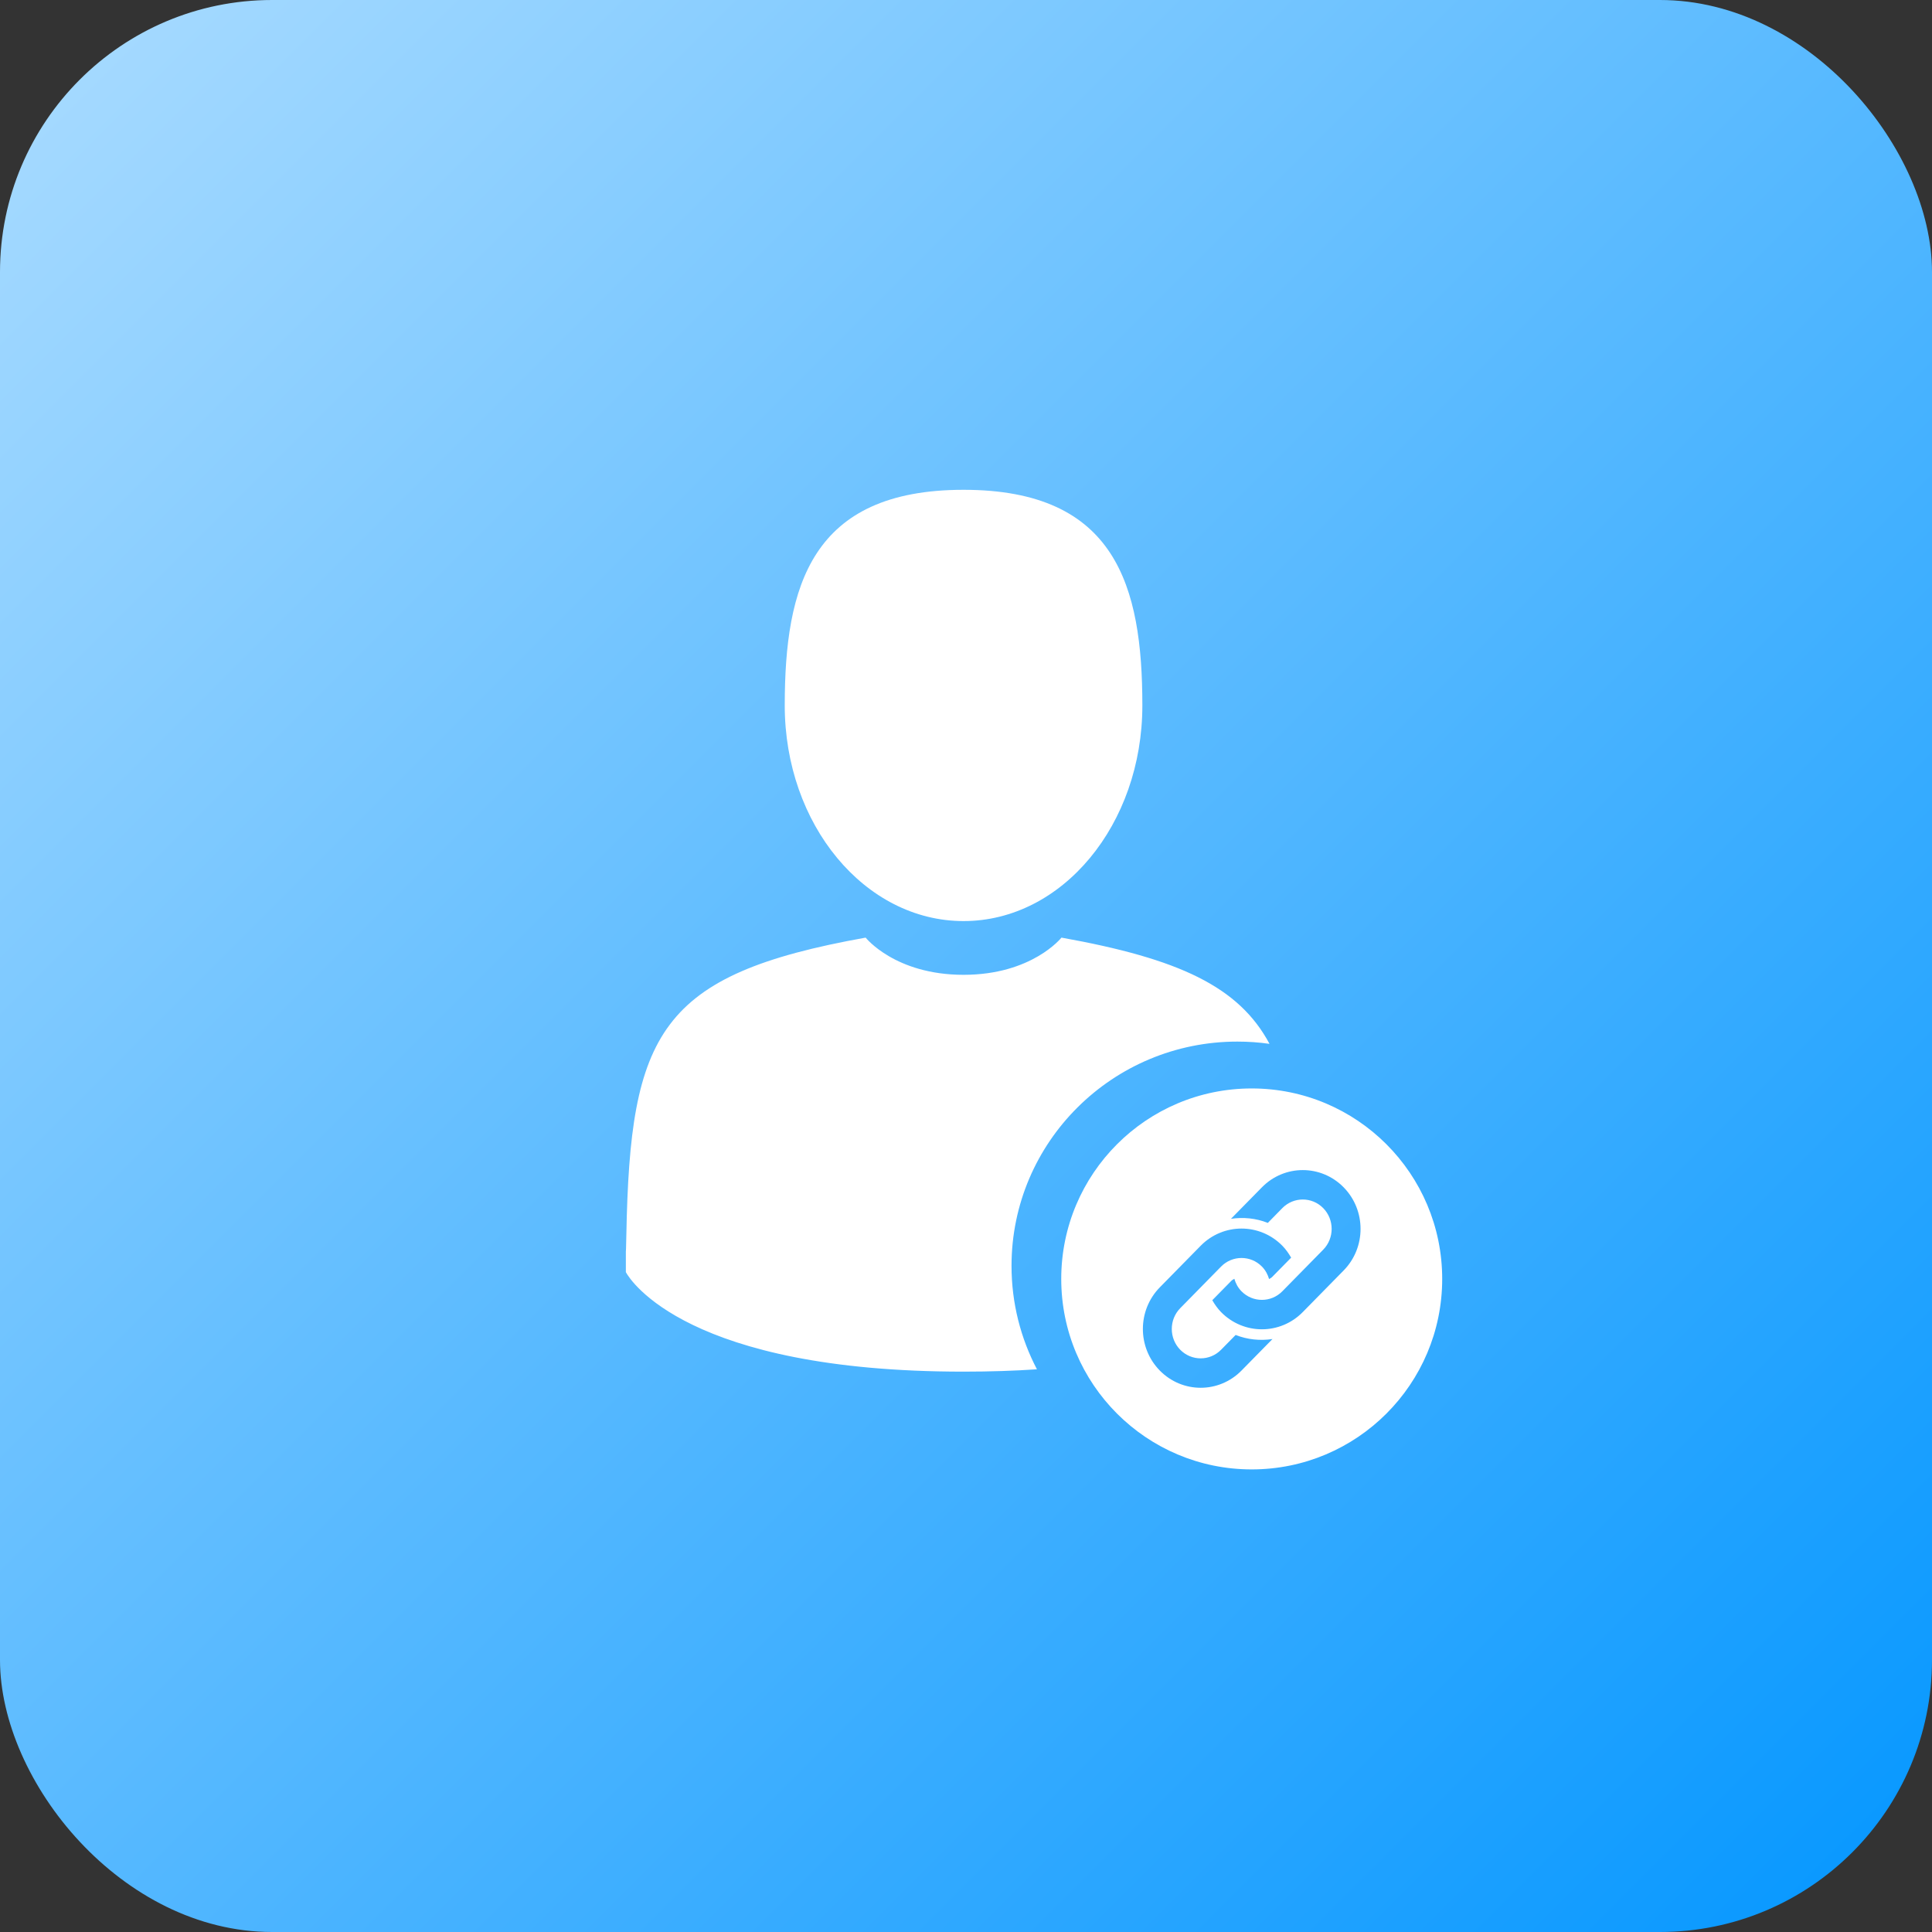 <?xml version="1.0" encoding="UTF-8"?>
<svg width="71px" height="71px" viewBox="0 0 71 71" version="1.1" xmlns="http://www.w3.org/2000/svg" xmlns:xlink="http://www.w3.org/1999/xlink">
    <rect x="0" y="0" width="71" height="71" fill="#333333" stroke="none"/>
    <!-- Generator: Sketch 61 (89581) - https://sketch.com -->
    <title>Group 42</title>
    <desc>Created with Sketch.</desc>
    <defs>
        <linearGradient x1="0%" y1="0%" x2="100%" y2="100%" id="linearGradient-1">
            <stop stop-color="#ABDCFF" offset="0%"></stop>
            <stop stop-color="#0396FF" offset="100%"></stop>
        </linearGradient>
    </defs>
    <g id="Page-1" stroke="none" stroke-width="1" fill="none" fill-rule="evenodd">
        <g id="Affiliate-page-for-ERP_Design_Final" transform="translate(-430, -1140)">
            <g id="Group-38" transform="translate(390, 883)">
                <g id="Group-5" transform="translate(0, 219)">
                    <g id="Group-4" transform="translate(40, 38)">
                        <g id="Group-2">
                            <g id="Group-42">
                                <rect id="Rectangle" fill="url(#linearGradient-1)" x="0" y="0" width="71" height="71" rx="10"></rect>
                                <path d="M46,40 C49.866,40 53,43.134 53,47 C53,50.866 49.866,54 46,54 C42.134,54 39,50.866 39,47 C39,43.134 42.134,40 46,40 Z M44.123,45.782 L42.622,47.31 C41.793,48.155 41.793,49.523 42.622,50.367 C43.451,51.211 44.796,51.211 45.625,50.367 L46.763,49.209 C46.309,49.277 45.842,49.231 45.409,49.059 L44.874,49.603 C44.46,50.024 43.787,50.024 43.373,49.603 C42.959,49.182 42.959,48.496 43.373,48.075 L44.874,46.546 C45.289,46.125 45.962,46.125 46.376,46.546 C46.505,46.678 46.59,46.837 46.638,47.004 C46.678,46.981 46.718,46.962 46.751,46.928 L47.449,46.218 C47.36,46.064 47.257,45.915 47.127,45.782 C46.298,44.938 44.953,44.938 44.123,45.782 Z M39.008,34.457 C43.323,35.231 45.529,36.256 46.654,38.361 C46.268,38.306 45.874,38.278 45.472,38.278 C40.889,38.278 37.173,41.967 37.173,46.519 C37.173,47.89 37.511,49.183 38.107,50.321 C37.28,50.377 36.382,50.407 35.41,50.407 C25.258,50.407 23.163,47.042 23.01,46.768 L23,46.75 L23,45.973 C23.003,45.996 23.008,45.895 23.018,45.382 C23.158,37.958 24.221,35.818 31.812,34.457 C31.812,34.457 32.892,35.824 35.41,35.824 C37.928,35.824 39.008,34.457 39.008,34.457 Z M49.378,43.633 C48.549,42.789 47.204,42.789 46.375,43.633 L46.375,43.633 L45.237,44.791 C45.691,44.723 46.158,44.769 46.592,44.941 L46.592,44.941 L47.125,44.397 C47.54,43.976 48.213,43.976 48.627,44.397 C49.041,44.818 49.041,45.504 48.627,45.925 L48.627,45.925 L47.125,47.454 C46.712,47.875 46.038,47.875 45.624,47.454 C45.494,47.322 45.41,47.163 45.362,46.995 C45.323,47.018 45.282,47.037 45.249,47.072 L45.249,47.072 L44.551,47.782 C44.64,47.936 44.743,48.085 44.873,48.218 C45.702,49.062 47.047,49.062 47.876,48.218 L47.876,48.218 L49.378,46.689 C50.207,45.846 50.207,44.477 49.378,43.633 Z M35.41,18 C41.015,18 41.981,21.548 41.981,25.925 C41.981,30.301 39.039,33.849 35.41,33.849 C31.781,33.849 28.839,30.301 28.839,25.925 C28.839,21.548 29.805,18 35.41,18 Z" id="Combined-Shape" fill="#FFFFFF" fill-rule="nonzero"></path>
                            </g>
                        </g>
                    </g>
                </g>
            </g>
        </g>
    </g>
</svg>